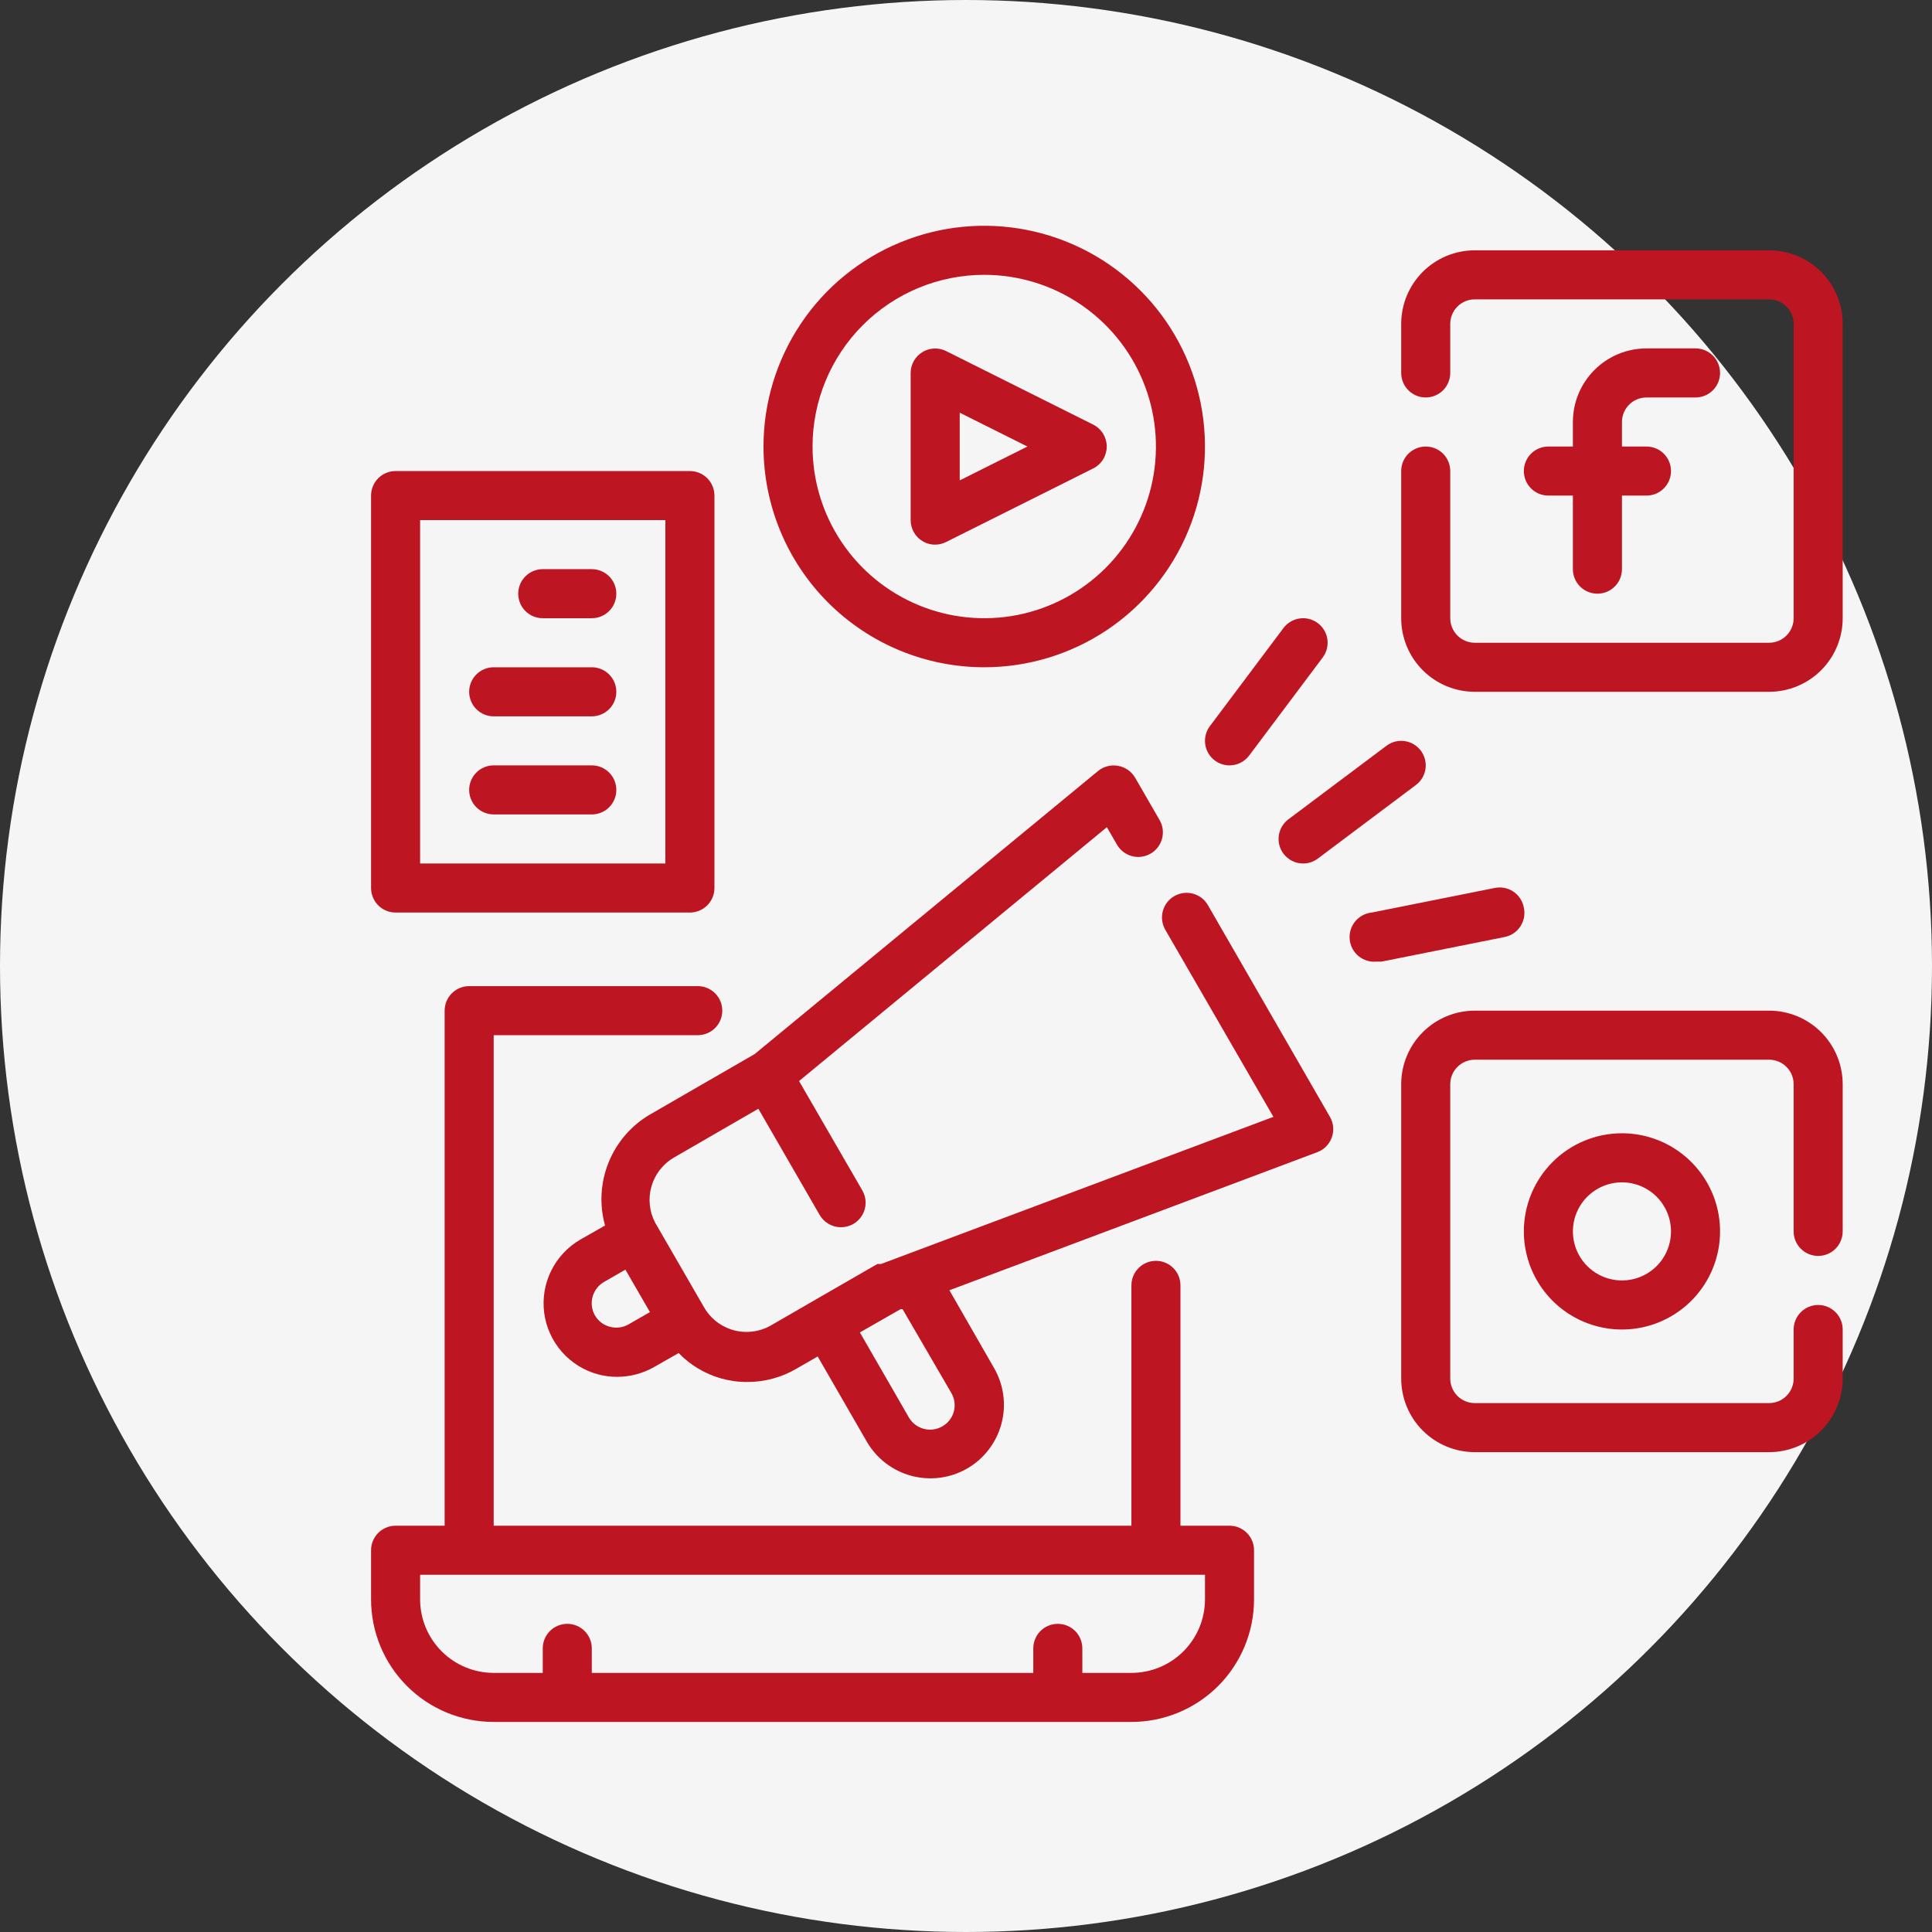 <svg width="96" height="96" viewBox="0 0 96 96" fill="none" xmlns="http://www.w3.org/2000/svg">
<rect x="0" y="0" width="96" height="96" fill="#333333" stroke="none"/>
<circle cx="48" cy="48" r="48" fill="#F5F5F5"/>
<path d="M61.094 75.812H58.656V63.869C58.656 63.545 58.528 63.236 58.299 63.007C58.071 62.778 57.761 62.65 57.438 62.65C57.114 62.65 56.804 62.778 56.576 63.007C56.347 63.236 56.219 63.545 56.219 63.869V75.812H24.531V51.438H34.671C34.995 51.438 35.304 51.309 35.533 51.081C35.762 50.852 35.89 50.542 35.89 50.219C35.89 49.895 35.762 49.586 35.533 49.357C35.304 49.128 34.995 49 34.671 49H23.312C22.989 49 22.679 49.128 22.451 49.357C22.222 49.586 22.094 49.895 22.094 50.219V75.812H19.656C19.333 75.812 19.023 75.941 18.794 76.169C18.566 76.398 18.438 76.708 18.438 77.031V79.469C18.438 81.085 19.079 82.635 20.222 83.778C21.365 84.921 22.915 85.562 24.531 85.562H56.219C57.835 85.562 59.385 84.921 60.528 83.778C61.67 82.635 62.312 81.085 62.312 79.469V77.031C62.312 76.708 62.184 76.398 61.956 76.169C61.727 75.941 61.417 75.812 61.094 75.812ZM59.875 79.469C59.875 80.438 59.49 81.368 58.804 82.054C58.118 82.74 57.188 83.125 56.219 83.125H53.781V81.906C53.781 81.583 53.653 81.273 53.424 81.044C53.196 80.816 52.886 80.688 52.562 80.688C52.239 80.688 51.929 80.816 51.701 81.044C51.472 81.273 51.344 81.583 51.344 81.906V83.125H29.406V81.906C29.406 81.583 29.278 81.273 29.049 81.044C28.821 80.816 28.511 80.688 28.188 80.688C27.864 80.688 27.554 80.816 27.326 81.044C27.097 81.273 26.969 81.583 26.969 81.906V83.125H24.531C23.562 83.125 22.632 82.74 21.946 82.054C21.26 81.368 20.875 80.438 20.875 79.469V78.25H59.875V79.469Z" fill="#BE1522"/>
<path d="M81.812 19.75H84.25C84.573 19.75 84.883 19.622 85.112 19.393C85.34 19.165 85.469 18.855 85.469 18.531C85.469 18.208 85.34 17.898 85.112 17.669C84.883 17.441 84.573 17.312 84.25 17.312H81.812C80.843 17.312 79.913 17.698 79.227 18.383C78.541 19.069 78.156 19.999 78.156 20.969V22.188H76.938C76.614 22.188 76.304 22.316 76.076 22.544C75.847 22.773 75.719 23.083 75.719 23.406C75.719 23.73 75.847 24.04 76.076 24.268C76.304 24.497 76.614 24.625 76.938 24.625H78.156V28.281C78.156 28.605 78.285 28.915 78.513 29.143C78.742 29.372 79.052 29.5 79.375 29.5C79.698 29.5 80.008 29.372 80.237 29.143C80.465 28.915 80.594 28.605 80.594 28.281V24.625H81.812C82.136 24.625 82.446 24.497 82.674 24.268C82.903 24.04 83.031 23.73 83.031 23.406C83.031 23.083 82.903 22.773 82.674 22.544C82.446 22.316 82.136 22.188 81.812 22.188H80.594V20.969C80.594 20.645 80.722 20.335 80.951 20.107C81.179 19.878 81.489 19.75 81.812 19.75Z" fill="#BE1522"/>
<path d="M87.906 12.438H73.281C72.312 12.438 71.382 12.823 70.696 13.508C70.01 14.194 69.625 15.124 69.625 16.094V18.531C69.625 18.855 69.753 19.165 69.982 19.393C70.21 19.622 70.52 19.75 70.844 19.75C71.167 19.75 71.477 19.622 71.706 19.393C71.934 19.165 72.062 18.855 72.062 18.531V16.094C72.062 15.771 72.191 15.46 72.419 15.232C72.648 15.003 72.958 14.875 73.281 14.875H87.906C88.23 14.875 88.54 15.003 88.768 15.232C88.997 15.46 89.125 15.771 89.125 16.094V30.719C89.125 31.042 88.997 31.352 88.768 31.581C88.54 31.809 88.23 31.938 87.906 31.938H73.281C72.958 31.938 72.648 31.809 72.419 31.581C72.191 31.352 72.062 31.042 72.062 30.719V23.406C72.062 23.083 71.934 22.773 71.706 22.544C71.477 22.316 71.167 22.188 70.844 22.188C70.52 22.188 70.21 22.316 69.982 22.544C69.753 22.773 69.625 23.083 69.625 23.406V30.719C69.625 31.688 70.01 32.618 70.696 33.304C71.382 33.99 72.312 34.375 73.281 34.375H87.906C88.876 34.375 89.806 33.99 90.492 33.304C91.177 32.618 91.562 31.688 91.562 30.719V16.094C91.562 15.124 91.177 14.194 90.492 13.508C89.806 12.823 88.876 12.438 87.906 12.438Z" fill="#BE1522"/>
<path d="M75.719 61.188C75.719 62.152 76.005 63.094 76.54 63.896C77.076 64.698 77.837 65.322 78.728 65.691C79.619 66.06 80.599 66.157 81.545 65.969C82.49 65.781 83.359 65.316 84.041 64.635C84.723 63.953 85.187 63.084 85.375 62.139C85.563 61.193 85.467 60.213 85.098 59.322C84.729 58.431 84.104 57.67 83.302 57.134C82.501 56.598 81.558 56.312 80.594 56.312C79.301 56.312 78.061 56.826 77.147 57.74C76.232 58.655 75.719 59.895 75.719 61.188ZM83.031 61.188C83.031 61.67 82.888 62.141 82.621 62.542C82.353 62.943 81.972 63.255 81.526 63.44C81.081 63.624 80.591 63.672 80.118 63.578C79.645 63.484 79.211 63.252 78.87 62.911C78.529 62.57 78.297 62.136 78.203 61.663C78.109 61.19 78.157 60.7 78.342 60.255C78.526 59.809 78.839 59.429 79.24 59.161C79.64 58.893 80.112 58.75 80.594 58.75C81.24 58.75 81.86 59.007 82.317 59.464C82.774 59.921 83.031 60.541 83.031 61.188Z" fill="#BE1522"/>
<path d="M87.906 50.219H73.281C72.312 50.219 71.382 50.604 70.696 51.29C70.01 51.975 69.625 52.905 69.625 53.875V68.5C69.625 69.47 70.01 70.4 70.696 71.085C71.382 71.771 72.312 72.156 73.281 72.156H87.906C88.876 72.156 89.806 71.771 90.492 71.085C91.177 70.4 91.562 69.47 91.562 68.5V66.062C91.562 65.739 91.434 65.429 91.206 65.201C90.977 64.972 90.667 64.844 90.344 64.844C90.02 64.844 89.71 64.972 89.482 65.201C89.253 65.429 89.125 65.739 89.125 66.062V68.5C89.125 68.823 88.997 69.133 88.768 69.362C88.54 69.59 88.23 69.719 87.906 69.719H73.281C72.958 69.719 72.648 69.59 72.419 69.362C72.191 69.133 72.062 68.823 72.062 68.5V53.875C72.062 53.552 72.191 53.242 72.419 53.013C72.648 52.785 72.958 52.656 73.281 52.656H87.906C88.23 52.656 88.54 52.785 88.768 53.013C88.997 53.242 89.125 53.552 89.125 53.875V61.188C89.125 61.511 89.253 61.821 89.482 62.049C89.71 62.278 90.02 62.406 90.344 62.406C90.667 62.406 90.977 62.278 91.206 62.049C91.434 61.821 91.562 61.511 91.562 61.188V53.875C91.562 52.905 91.177 51.975 90.492 51.29C89.806 50.604 88.876 50.219 87.906 50.219Z" fill="#BE1522"/>
<path d="M45.823 26.88C46.017 27 46.241 27.064 46.469 27.063C46.66 27.062 46.847 27.016 47.017 26.929L54.33 23.272C54.529 23.17 54.697 23.015 54.814 22.823C54.931 22.632 54.993 22.412 54.993 22.188C54.993 21.963 54.931 21.744 54.814 21.552C54.697 21.361 54.529 21.205 54.33 21.103L47.017 17.447C46.832 17.353 46.625 17.309 46.418 17.317C46.21 17.326 46.008 17.388 45.831 17.497C45.654 17.605 45.508 17.757 45.406 17.938C45.304 18.12 45.251 18.324 45.25 18.532V25.844C45.25 26.051 45.302 26.255 45.402 26.436C45.502 26.617 45.647 26.77 45.823 26.88ZM47.688 20.506L51.051 22.188L47.688 23.87V20.506Z" fill="#BE1522"/>
<path d="M48.906 33.156C51.076 33.156 53.196 32.513 55 31.308C56.804 30.102 58.21 28.389 59.04 26.385C59.87 24.381 60.087 22.175 59.664 20.048C59.241 17.92 58.196 15.965 56.662 14.431C55.128 12.897 53.174 11.853 51.046 11.43C48.918 11.006 46.713 11.223 44.709 12.054C42.704 12.884 40.991 14.29 39.786 16.094C38.581 17.897 37.938 20.018 37.938 22.188C37.938 25.097 39.093 27.887 41.15 29.944C43.207 32.001 45.997 33.156 48.906 33.156ZM48.906 13.656C50.594 13.656 52.243 14.157 53.646 15.094C55.049 16.032 56.142 17.364 56.788 18.923C57.434 20.482 57.603 22.197 57.274 23.852C56.944 25.507 56.132 27.027 54.939 28.22C53.746 29.413 52.225 30.226 50.571 30.555C48.916 30.884 47.2 30.715 45.642 30.069C44.083 29.424 42.75 28.33 41.813 26.927C40.875 25.524 40.375 23.875 40.375 22.188C40.375 19.925 41.274 17.755 42.874 16.155C44.474 14.555 46.644 13.656 48.906 13.656Z" fill="#BE1522"/>
<path d="M61.094 38.031C61.283 38.031 61.47 37.987 61.639 37.903C61.808 37.818 61.955 37.695 62.069 37.544L65.725 32.669C65.919 32.41 66.002 32.085 65.957 31.765C65.911 31.445 65.74 31.156 65.481 30.962C65.223 30.769 64.898 30.685 64.578 30.731C64.258 30.777 63.969 30.948 63.775 31.206L60.119 36.081C59.925 36.34 59.842 36.665 59.887 36.985C59.933 37.305 60.104 37.594 60.362 37.788C60.574 37.946 60.83 38.031 61.094 38.031Z" fill="#BE1522"/>
<path d="M63.775 42.419C63.889 42.57 64.036 42.693 64.205 42.778C64.374 42.862 64.561 42.906 64.75 42.906C65.014 42.906 65.27 42.821 65.481 42.663L70.356 39.006C70.615 38.812 70.786 38.524 70.832 38.204C70.877 37.884 70.794 37.559 70.6 37.3C70.406 37.041 70.117 36.87 69.797 36.825C69.477 36.779 69.152 36.862 68.894 37.056L64.019 40.712C63.76 40.906 63.589 41.195 63.544 41.515C63.498 41.835 63.581 42.16 63.775 42.419Z" fill="#BE1522"/>
<path d="M75.719 45.1C75.69 44.939 75.629 44.785 75.538 44.647C75.449 44.51 75.332 44.392 75.195 44.301C75.059 44.21 74.905 44.148 74.744 44.117C74.582 44.087 74.417 44.09 74.256 44.125L68.162 45.344C68.002 45.36 67.847 45.407 67.705 45.483C67.564 45.56 67.438 45.663 67.336 45.787C67.131 46.039 67.033 46.361 67.066 46.685C67.098 47.008 67.257 47.305 67.509 47.511C67.76 47.717 68.083 47.814 68.406 47.782H68.65L74.744 46.563C74.905 46.534 75.059 46.473 75.197 46.383C75.334 46.293 75.452 46.176 75.543 46.039C75.634 45.903 75.696 45.749 75.727 45.588C75.757 45.426 75.754 45.261 75.719 45.1Z" fill="#BE1522"/>
<path d="M19.656 45.344H34.281C34.605 45.344 34.914 45.215 35.143 44.987C35.372 44.758 35.5 44.448 35.5 44.125V24.625C35.5 24.302 35.372 23.992 35.143 23.763C34.914 23.535 34.605 23.406 34.281 23.406H19.656C19.333 23.406 19.023 23.535 18.794 23.763C18.566 23.992 18.438 24.302 18.438 24.625V44.125C18.438 44.448 18.566 44.758 18.794 44.987C19.023 45.215 19.333 45.344 19.656 45.344ZM20.875 25.844H33.062V42.906H20.875V25.844Z" fill="#BE1522"/>
<path d="M29.406 28.281H26.969C26.645 28.281 26.335 28.41 26.107 28.638C25.878 28.867 25.75 29.177 25.75 29.5C25.75 29.823 25.878 30.133 26.107 30.362C26.335 30.59 26.645 30.719 26.969 30.719H29.406C29.73 30.719 30.04 30.59 30.268 30.362C30.497 30.133 30.625 29.823 30.625 29.5C30.625 29.177 30.497 28.867 30.268 28.638C30.04 28.41 29.73 28.281 29.406 28.281Z" fill="#BE1522"/>
<path d="M29.406 33.156H24.531C24.208 33.156 23.898 33.285 23.669 33.513C23.441 33.742 23.312 34.052 23.312 34.375C23.312 34.698 23.441 35.008 23.669 35.237C23.898 35.465 24.208 35.594 24.531 35.594H29.406C29.73 35.594 30.04 35.465 30.268 35.237C30.497 35.008 30.625 34.698 30.625 34.375C30.625 34.052 30.497 33.742 30.268 33.513C30.04 33.285 29.73 33.156 29.406 33.156Z" fill="#BE1522"/>
<path d="M29.406 38.031H24.531C24.208 38.031 23.898 38.16 23.669 38.388C23.441 38.617 23.312 38.927 23.312 39.25C23.312 39.573 23.441 39.883 23.669 40.112C23.898 40.34 24.208 40.469 24.531 40.469H29.406C29.73 40.469 30.04 40.34 30.268 40.112C30.497 39.883 30.625 39.573 30.625 39.25C30.625 38.927 30.497 38.617 30.268 38.388C30.04 38.16 29.73 38.031 29.406 38.031Z" fill="#BE1522"/>
<path d="M60.021 44.978C59.941 44.839 59.835 44.716 59.708 44.618C59.58 44.52 59.435 44.448 59.28 44.407C59.125 44.365 58.963 44.354 58.804 44.374C58.645 44.395 58.491 44.447 58.352 44.527C58.212 44.607 58.09 44.714 57.992 44.841C57.894 44.968 57.822 45.113 57.78 45.268C57.739 45.423 57.728 45.585 57.748 45.744C57.769 45.904 57.821 46.057 57.901 46.197L63.275 55.496L43.775 62.808C43.775 62.808 43.775 62.808 43.69 62.808H43.593L40.424 64.636L38.315 65.855C38.038 66.015 37.731 66.12 37.413 66.161C37.096 66.203 36.773 66.182 36.463 66.099C35.841 65.931 35.311 65.523 34.988 64.965L32.551 60.748C32.264 60.197 32.199 59.556 32.369 58.958C32.539 58.36 32.931 57.849 33.465 57.531L37.682 55.093L40.729 60.371C40.836 60.557 40.99 60.711 41.177 60.818C41.363 60.925 41.574 60.981 41.789 60.98C42.003 60.981 42.214 60.925 42.4 60.819C42.586 60.712 42.74 60.558 42.848 60.373C42.956 60.187 43.012 59.977 43.013 59.762C43.013 59.548 42.956 59.337 42.849 59.152L39.705 53.716L55 41.102L55.5 41.968C55.58 42.107 55.687 42.229 55.814 42.327C55.941 42.425 56.086 42.497 56.241 42.539C56.396 42.581 56.558 42.592 56.717 42.571C56.877 42.55 57.03 42.498 57.169 42.418C57.309 42.338 57.431 42.232 57.529 42.105C57.627 41.977 57.699 41.832 57.741 41.677C57.783 41.522 57.794 41.36 57.773 41.201C57.752 41.042 57.7 40.888 57.62 40.749L56.402 38.64C56.312 38.488 56.191 38.356 56.046 38.255C55.9 38.154 55.735 38.086 55.561 38.055C55.386 38.022 55.205 38.028 55.033 38.072C54.86 38.117 54.699 38.198 54.561 38.311L37.499 52.376L32.307 55.374C31.375 55.916 30.65 56.753 30.244 57.752C29.838 58.751 29.775 59.856 30.064 60.895L28.846 61.589C28.218 61.95 27.711 62.489 27.39 63.138C27.069 63.787 26.947 64.517 27.041 65.235C27.135 65.953 27.44 66.626 27.918 67.171C28.395 67.715 29.024 68.106 29.723 68.293C30.033 68.375 30.353 68.416 30.674 68.414C31.315 68.412 31.945 68.244 32.502 67.927L33.721 67.232C34.306 67.837 35.042 68.275 35.854 68.5C36.27 68.616 36.701 68.674 37.133 68.67C37.99 68.672 38.831 68.445 39.571 68.012L40.631 67.403L43.069 71.632C43.553 72.469 44.35 73.081 45.284 73.332C46.218 73.583 47.214 73.454 48.053 72.972C48.47 72.733 48.834 72.413 49.127 72.032C49.42 71.651 49.635 71.216 49.759 70.752C49.884 70.288 49.916 69.804 49.853 69.327C49.79 68.851 49.634 68.392 49.394 67.976L47.176 64.112L65.457 57.251C65.623 57.188 65.773 57.091 65.897 56.964C66.021 56.838 66.117 56.686 66.176 56.519C66.235 56.355 66.258 56.179 66.244 56.004C66.229 55.83 66.177 55.66 66.091 55.508L60.021 44.978ZM31.235 65.806C31.096 65.886 30.942 65.939 30.784 65.959C30.625 65.98 30.463 65.97 30.308 65.928C29.996 65.847 29.729 65.645 29.565 65.368C29.485 65.229 29.433 65.075 29.412 64.916C29.391 64.757 29.401 64.596 29.443 64.441C29.485 64.286 29.557 64.14 29.655 64.012C29.753 63.885 29.876 63.778 30.016 63.698L31.076 63.088L32.295 65.197L31.235 65.806ZM47.273 69.219C47.353 69.358 47.406 69.511 47.426 69.67C47.447 69.829 47.437 69.99 47.395 70.145C47.308 70.455 47.102 70.718 46.822 70.876C46.544 71.036 46.214 71.08 45.903 70.998C45.593 70.915 45.328 70.714 45.165 70.438L42.727 66.208L44.75 65.051H44.848L47.273 69.219Z" fill="#BE1522"/>
</svg>
